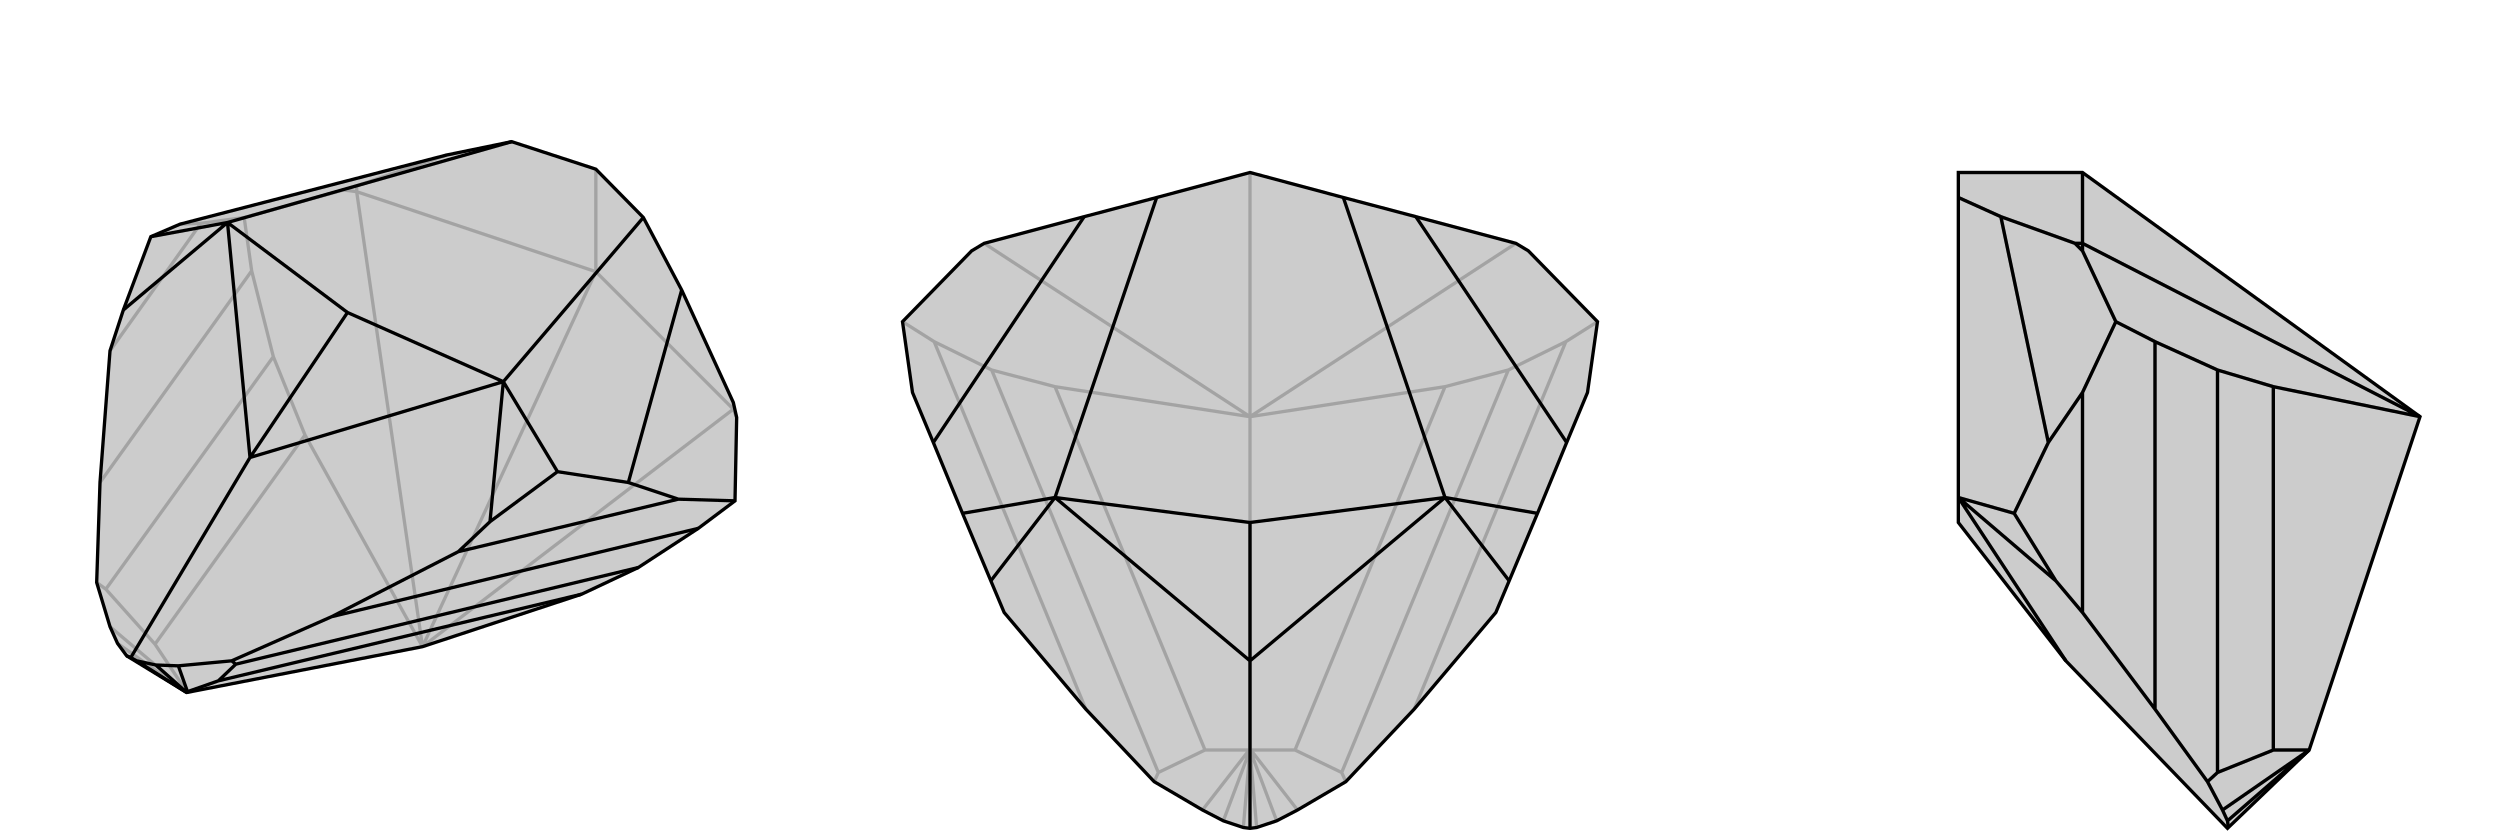 <svg xmlns="http://www.w3.org/2000/svg" viewBox="0 0 3000 1000">
    <g stroke="currentColor" stroke-width="4" fill="none" transform="translate(7 -54)">
        <path fill="currentColor" stroke="none" fill-opacity=".2" d="M691,767L759,735L831,688L875,655L877,555L873,537L811,402L765,315L708,257L607,224L529,240L209,323L174,338L141,426L125,475L113,633L109,753L125,806L134,826L145,841L217,885L500,830z" />
<path stroke-opacity=".2" d="M500,830L873,545M500,830L421,284M500,830L708,380M500,830L359,576M359,576L321,482M359,576L179,827M321,482L295,379M321,482L120,761M295,379L286,315M295,379L113,633M234,322L125,475M873,545L877,555M421,284L405,282M421,284L708,380M421,284L421,277M873,545L708,380M873,545L873,537M708,380L708,257M217,885L217,884M217,885L134,826M179,827L217,884M179,827L120,761M120,761L109,753M217,884L125,806M286,315L405,282M286,315L234,322M234,322L209,323M405,282L421,277M421,277L529,240" />
<path d="M691,767L759,735L831,688L875,655L877,555L873,537L811,402L765,315L708,257L607,224L529,240L209,323L174,338L141,426L125,475L113,633L109,753L125,806L134,826L145,841L217,885L500,830z" />
<path d="M691,767L255,871M759,735L276,851M831,688L391,794M807,653L543,716M217,885L157,847M217,885L218,884M217,885L180,852M255,871L218,884M255,871L276,851M276,851L271,847M218,884L207,853M875,655L807,653M807,653L747,633M391,794L271,847M391,794L543,716M543,716L581,680M157,847L150,843M157,847L180,852M180,852L207,853M271,847L207,853M145,841L150,843M150,843L293,603M581,680L662,620M581,680L597,512M141,426L266,321M747,633L662,620M747,633L811,402M662,620L597,512M174,338L266,321M765,315L597,512M607,224L266,321M293,603L597,512M597,512L410,429M293,603L266,321M266,321L410,429M293,603L410,429" />
    </g>
    <g stroke="currentColor" stroke-width="4" fill="none" transform="translate(1000 0)">
        <path fill="currentColor" stroke="none" fill-opacity=".2" d="M905,471L880,531L845,616L811,697L795,735L697,851L615,938L557,972L532,985L508,993L500,994L492,993L468,985L443,972L385,938L303,851L205,735L189,697L155,616L120,531L95,471L83,386L166,301L181,292L301,260L388,237L500,207L612,237L699,260L819,292L834,301L917,386z" />
<path stroke-opacity=".2" d="M500,500L819,292M500,500L181,292M500,500L500,207M500,500L734,464M500,500L266,464M500,500L500,900M734,464L810,444M734,464L554,900M266,464L190,444M266,464L446,900M810,444L879,410M810,444L610,927M190,444L121,410M190,444L390,927M879,410L917,386M879,410L697,851M121,410L83,386M121,410L303,851M500,900L508,993M500,900L492,993M500,900L501,900M500,900L532,985M500,900L499,900M500,900L468,985M554,900L501,900M554,900L610,927M610,927L615,938M501,900L557,972M446,900L499,900M446,900L390,927M390,927L385,938M499,900L443,972" />
<path d="M905,471L880,531L845,616L811,697L795,735L697,851L615,938L557,972L532,985L508,993L500,994L492,993L468,985L443,972L385,938L303,851L205,735L189,697L155,616L120,531L95,471L83,386L166,301L181,292L301,260L388,237L500,207L612,237L699,260L819,292L834,301L917,386z" />
<path d="M500,994L500,793M811,697L734,597M189,697L266,597M880,531L699,260M845,616L734,597M120,531L301,260M155,616L266,597M612,237L734,597M388,237L266,597M500,793L734,597M734,597L500,627M500,793L266,597M266,597L500,627M500,793L500,627" />
    </g>
    <g stroke="currentColor" stroke-width="4" fill="none" transform="translate(2000 0)">
        <path fill="currentColor" stroke="none" fill-opacity=".2" d="M499,207L350,207L350,237L350,597L350,627L479,793L673,994L674,993L771,900L904,500z" />
<path stroke-opacity=".2" d="M904,500L499,292M904,500L728,464M728,464L661,444M728,464L728,900M661,444L586,410M661,444L661,927M586,410L539,386M586,410L586,851M499,471L499,735M499,292L499,301M499,292L499,207M499,292L490,292M771,900L771,900M771,900L673,985M728,900L771,900M728,900L661,927M661,927L649,938M771,900L667,972M539,386L499,301M539,386L499,471M499,471L458,531M499,301L490,292M490,292L401,260M586,851L649,938M586,851L499,735M499,735L467,697M674,993L673,985M673,985L667,972M649,938L667,972M467,697L417,616M467,697L350,597M458,531L417,616M401,260L350,237M458,531L401,260M417,616L350,597M479,793L350,597" />
<path d="M499,207L350,207L350,237L350,597L350,627L479,793L673,994L674,993L771,900L904,500z" />
<path d="M904,500L499,292M904,500L728,464M728,464L661,444M728,464L728,900M661,444L586,410M661,444L661,927M586,410L539,386M586,410L586,851M499,471L499,735M499,292L499,301M499,292L499,207M499,292L490,292M771,900L771,900M771,900L673,985M728,900L771,900M728,900L661,927M661,927L649,938M771,900L667,972M539,386L499,301M539,386L499,471M499,471L458,531M499,301L490,292M490,292L401,260M586,851L649,938M586,851L499,735M499,735L467,697M674,993L673,985M673,985L667,972M649,938L667,972M467,697L417,616M467,697L350,597M458,531L417,616M401,260L350,237M458,531L401,260M417,616L350,597M479,793L350,597" />
    </g>
</svg>